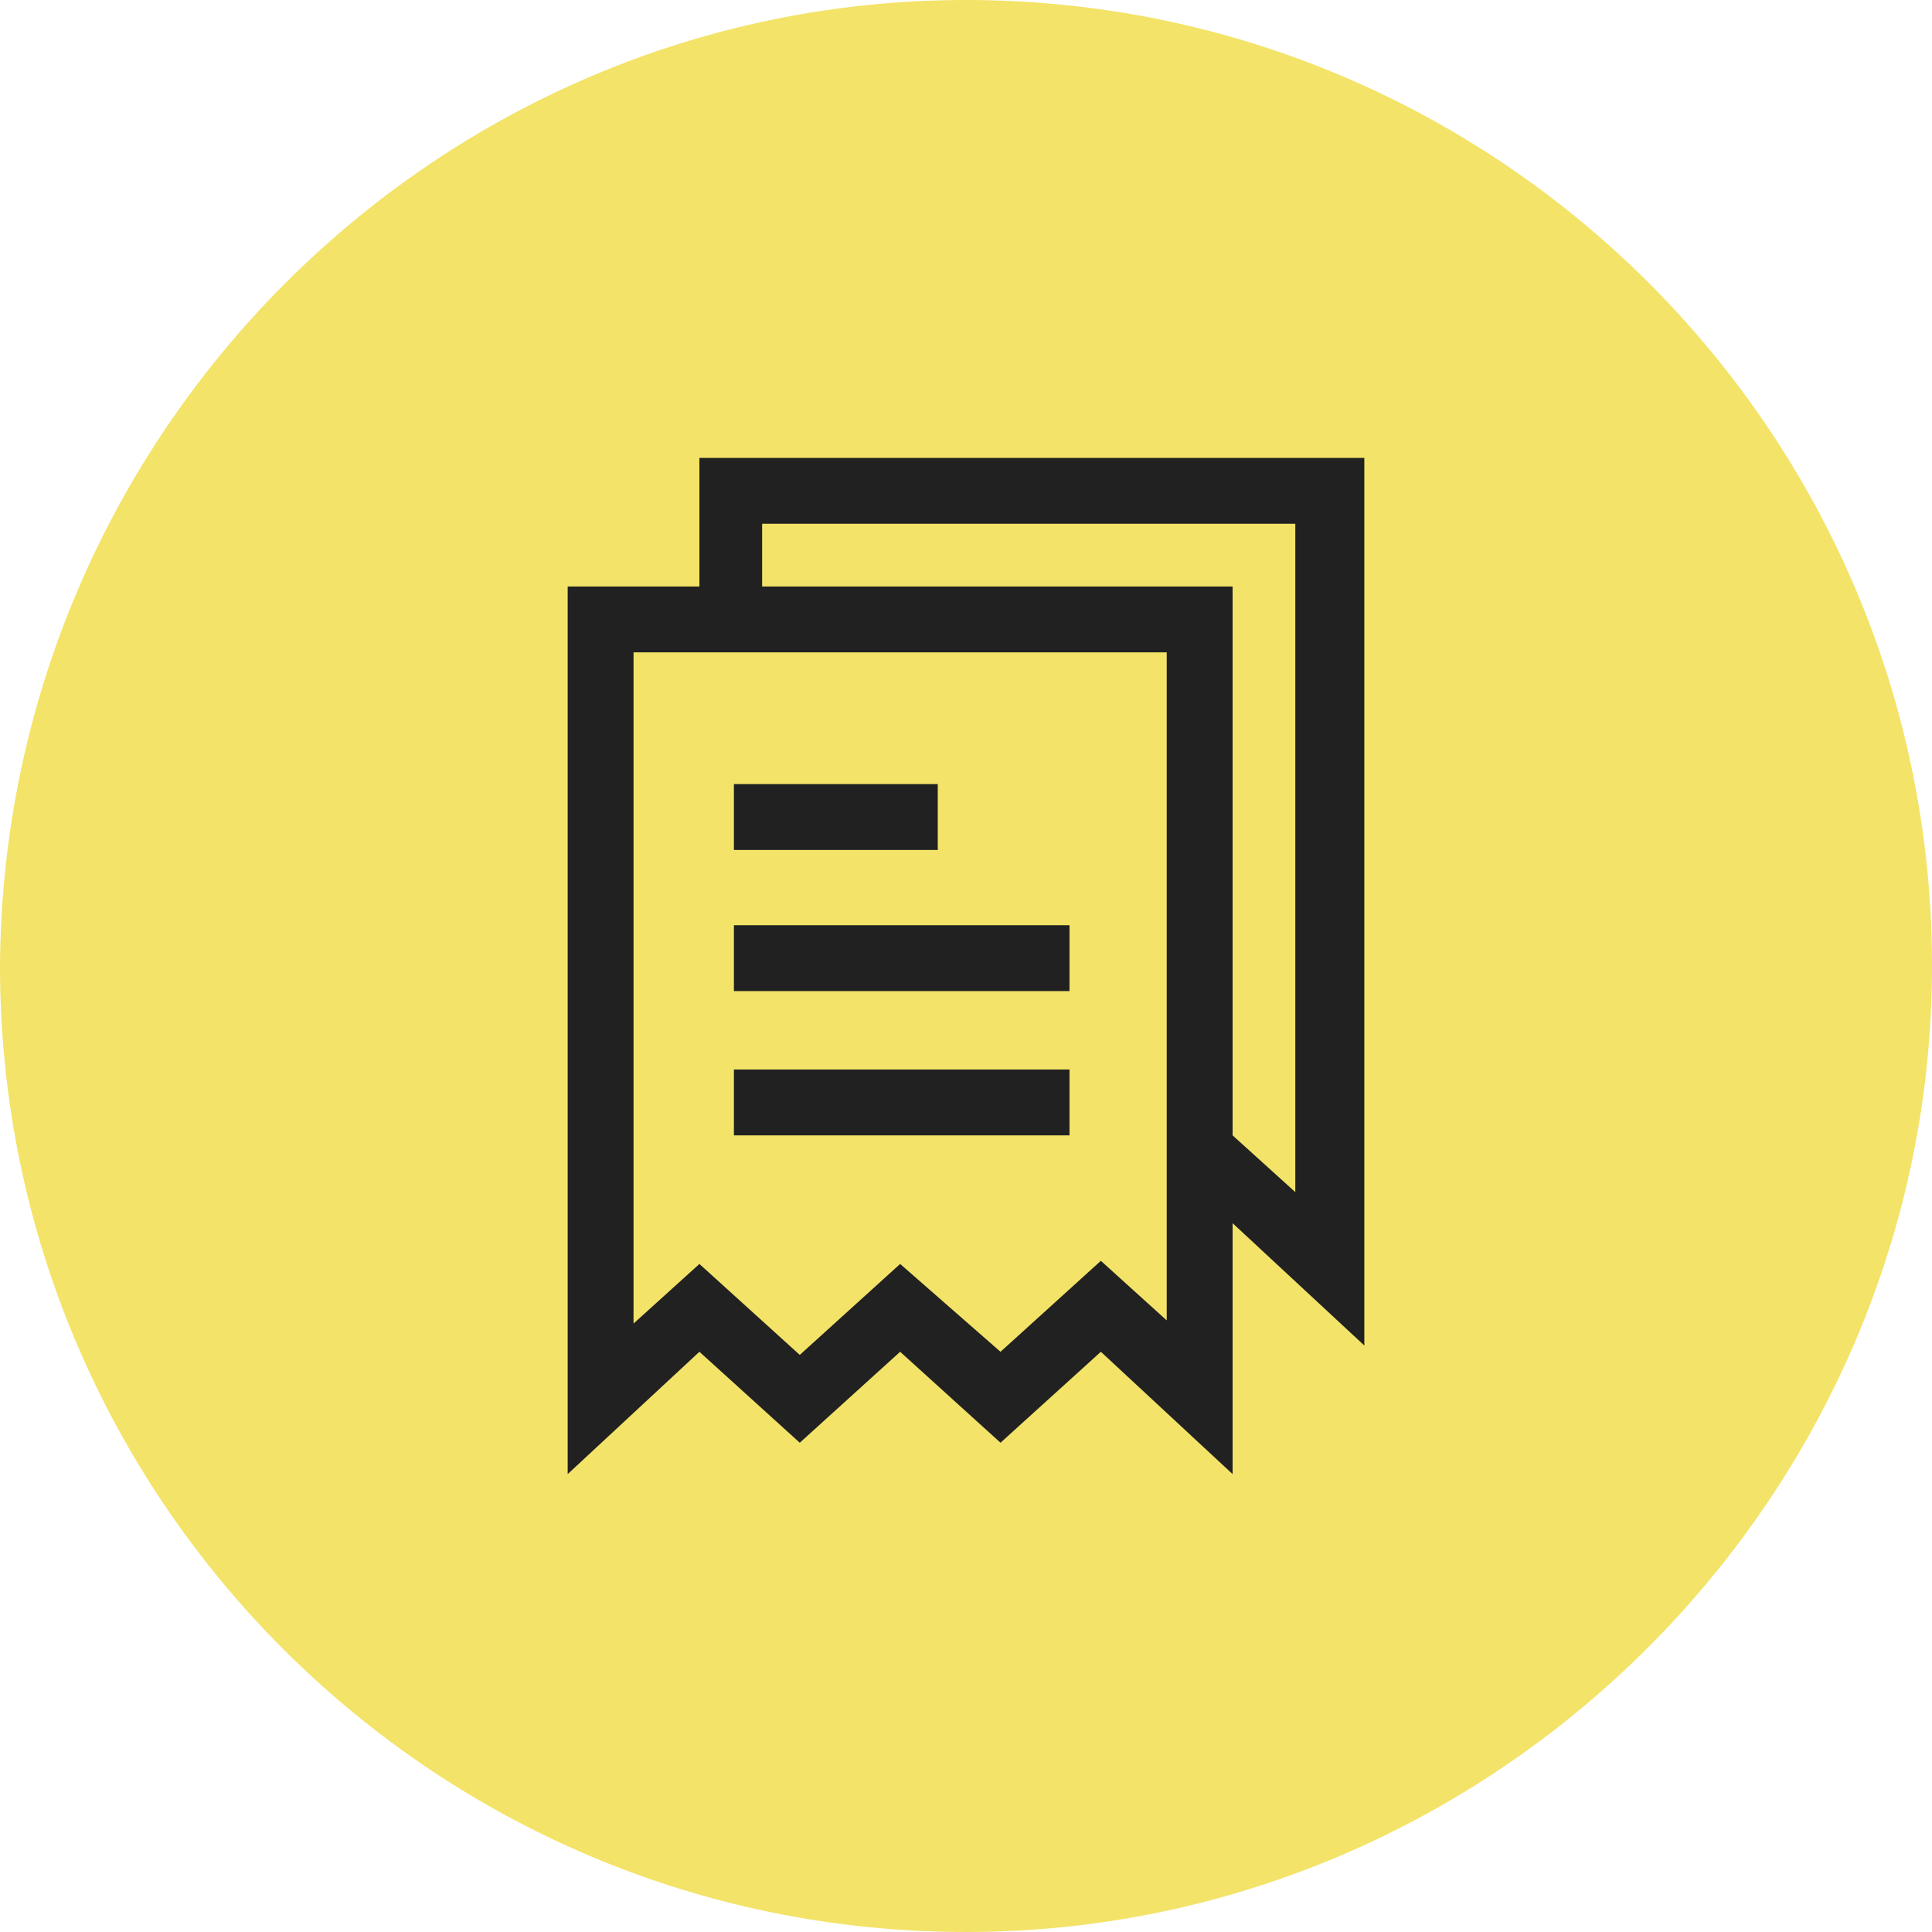 <?xml version="1.0" encoding="UTF-8"?>
<svg xmlns="http://www.w3.org/2000/svg" id="Livello_1" data-name="Livello 1" version="1.1" viewBox="0 0 61.6 61.6">
  <defs>
    <style>
      .cls-1 {
        fill: #f3e368;
      }

      .cls-1, .cls-2 {
        stroke-width: 0px;
      }

      .cls-2 {
        fill: #212121;
      }
    </style>
  </defs>
  <g id="Livello_1-2" data-name="Livello 1-2">
    <path class="cls-1" d="M30.8,0h0C47.8,0,61.6,13.8,61.6,30.8h0c0,16.9-13.9,30.8-30.8,30.8h0C13.8,61.6,0,47.8,0,30.8h0C.1,13.8,13.9,0,30.8,0Z"></path>
  </g>
  <g id="icn-gestione-multe">
    <g id="Group_145" data-name="Group 145">
      <rect id="Rectangle_92" data-name="Rectangle 92" class="cls-2" x="23.4" y="25" width="6.5" height="2.1"></rect>
      <rect id="Rectangle_93" data-name="Rectangle 93" class="cls-2" x="23.4" y="29.5" width="10.7" height="2.1"></rect>
      <rect id="Rectangle_94" data-name="Rectangle 94" class="cls-2" x="23.4" y="34.1" width="10.7" height="2.1"></rect>
      <path id="Path_87" data-name="Path 87" class="cls-2" d="M43.5,14.6h-21.2v4.1h-4.2v28.3l4.2-3.9,3.2,2.9,3.2-2.9,3.2,2.9,3.2-2.9,4.2,3.9v-8l4.2,3.9V14.6h0ZM37.2,42.1l-2.1-1.9-3.2,2.9-3.2-2.8-3.2,2.9-3.2-2.9-2.1,1.9v-21.4h17v21.3h0ZM41.4,38.1l-2.1-1.9h0v-17.5h-15v-2h17v21.4h0Z"></path>
    </g>
  </g>
</svg>
